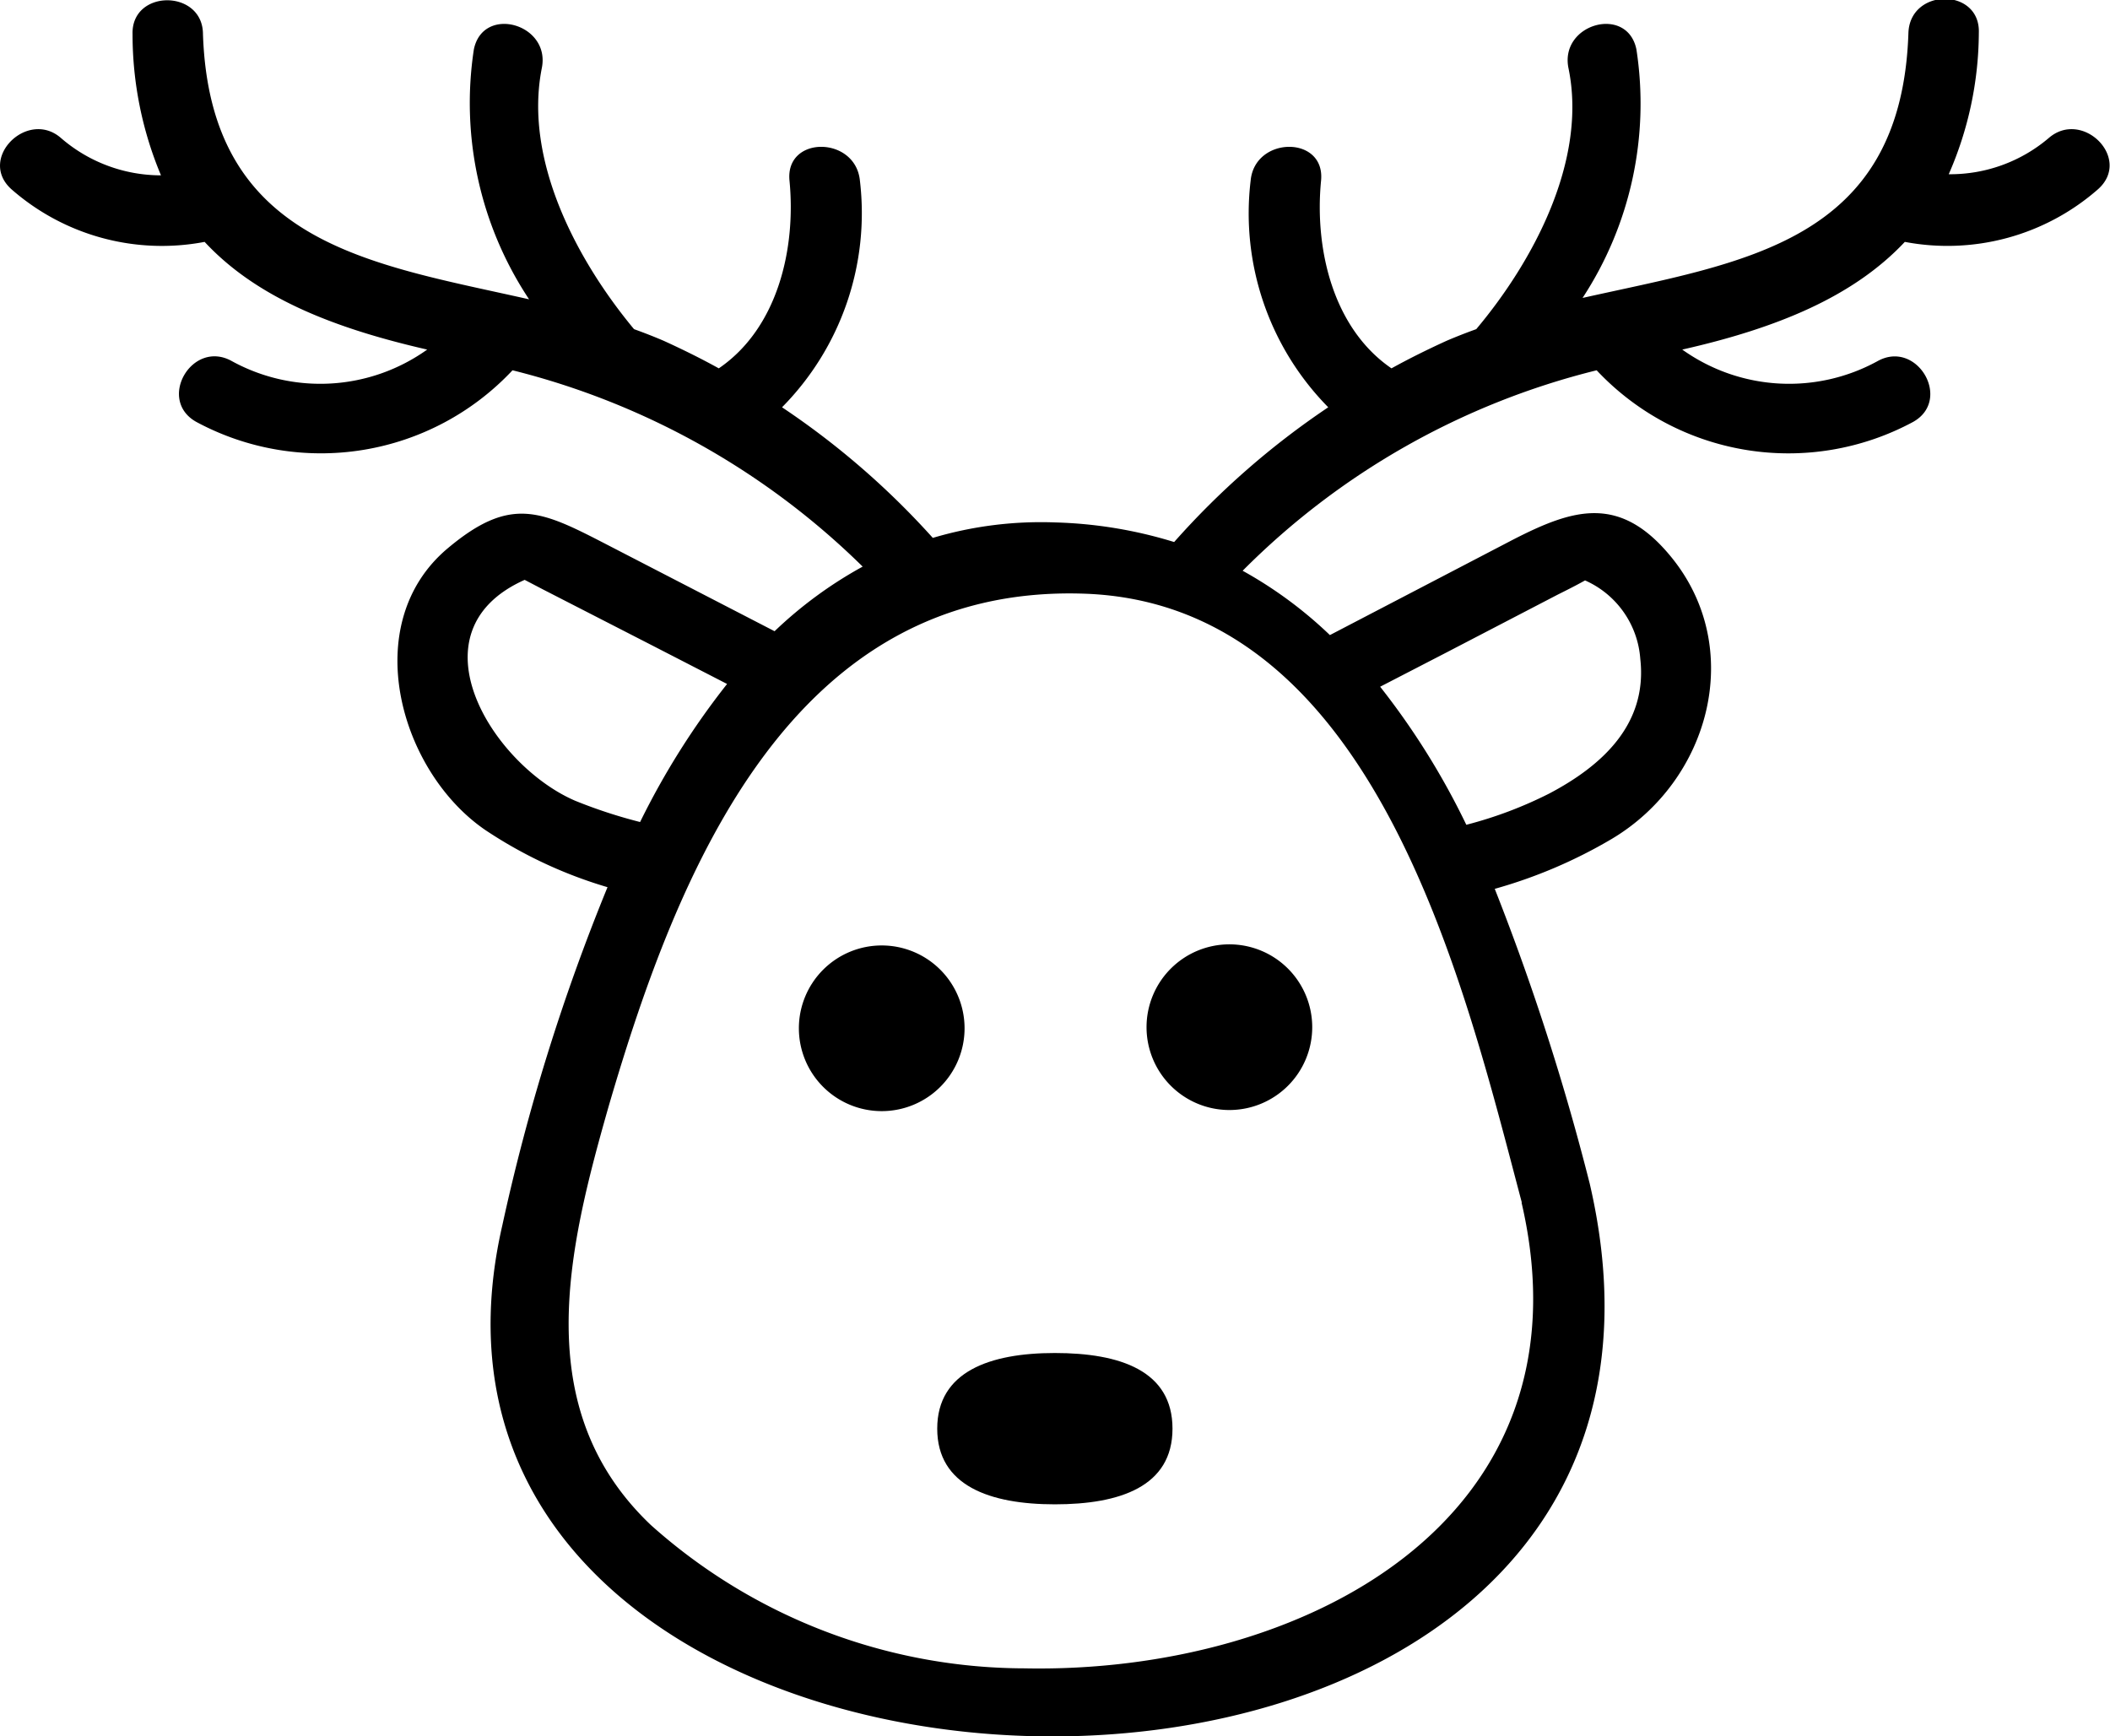 <svg xmlns="http://www.w3.org/2000/svg" viewBox="0 0 76.41 62.87"><g id="Layer_2" data-name="Layer 2"><g id="_18" data-name="18"><path d="M74.19,5a5.51,5.51,0,0,1-3.62,1.31,12.89,12.89,0,0,0,1.09-5.12c.06-1.64-2.49-1.64-2.55,0-.25,7.63-6,8.3-11.8,9.6a12.85,12.85,0,0,0,1.95-9c-.33-1.62-2.79-.93-2.46.68.69,3.34-1.28,7-3.34,9.45-.36.13-.72.27-1.07.42-.68.31-1.35.64-2,1-2.13-1.46-2.79-4.34-2.55-6.8.16-1.64-2.4-1.62-2.55,0a10,10,0,0,0,2.81,8.21,29.14,29.14,0,0,0-5.58,4.88,16.06,16.06,0,0,0-4.31-.71,13.74,13.74,0,0,0-4.43.56,29,29,0,0,0-5.46-4.73,10,10,0,0,0,2.82-8.21c-.16-1.62-2.71-1.64-2.55,0,.24,2.46-.42,5.34-2.56,6.8-.65-.36-1.32-.69-2-1-.35-.15-.71-.29-1.07-.42-2.06-2.48-4-6.11-3.34-9.45.33-1.61-2.13-2.3-2.46-.68a12.85,12.85,0,0,0,2,9.05c-5.76-1.3-11.55-2-11.81-9.6,0-1.64-2.6-1.64-2.55,0A13.2,13.2,0,0,0,5.83,6.35,5.53,5.53,0,0,1,2.21,5C1,3.94-.82,5.74.41,6.85a8.26,8.26,0,0,0,7,1.91c1.86,2,4.61,3.11,8.06,3.9a6.66,6.66,0,0,1-7.07.42c-1.44-.81-2.73,1.4-1.29,2.2a9.51,9.51,0,0,0,11.45-1.87,27.59,27.59,0,0,1,12.68,7.11,15.13,15.13,0,0,0-3.19,2.34l-6-3.1c-2.44-1.26-3.53-1.84-5.84.1-3.25,2.73-1.74,8.09,1.38,10.21A16.24,16.24,0,0,0,22,32.13a73.52,73.52,0,0,0-3.81,12.25C12.62,68.61,63.86,70,57.57,42.87a87.5,87.5,0,0,0-3.44-10.68,17.71,17.71,0,0,0,4.24-1.81c3.56-2.12,4.85-6.92,2.14-10.22-1.86-2.27-3.55-1.73-5.73-.61L48.16,23A15.19,15.19,0,0,0,45,20.67a27.33,27.33,0,0,1,12.82-7.26,9.52,9.52,0,0,0,11.46,1.87c1.43-.8.14-3-1.29-2.2a6.66,6.66,0,0,1-7.07-.42c3.45-.78,6.2-1.92,8.06-3.9a8.27,8.27,0,0,0,7-1.91C77.22,5.74,75.41,3.94,74.19,5ZM56.1,28.74a14.83,14.83,0,0,1-3,1.13,27,27,0,0,0-3.12-5l2.42-1.25,4-2.08c.34-.17.68-.34,1-.52a3.37,3.37,0,0,1,2,2.84C59.67,26.24,58,27.74,56.1,28.74Zm-1,14.81c2.69,11.57-8,17.07-18,16.87a20.34,20.34,0,0,1-13.53-5.19c-4.43-4.21-3-10-1.53-15.16,2.52-8.63,6.65-18.92,17.21-18.57S53,35.59,55.11,43.55ZM19,21l.67.35,3.9,2,2.76,1.42a27.87,27.87,0,0,0-3.15,5A18,18,0,0,1,20.83,29C17.85,27.72,14.79,22.88,19,21Z"/><path d="M34.93,37.24a3,3,0,1,0-3,3A3,3,0,0,0,34.93,37.24Z"/><path d="M44.52,34.2a3,3,0,1,0,3,3A3,3,0,0,0,44.52,34.2Z"/><path d="M38.2,49c-2.35,0-4.26.67-4.26,2.74s1.91,2.74,4.26,2.74,4.26-.64,4.26-2.74S40.56,49,38.2,49Z"/></g></g></svg>